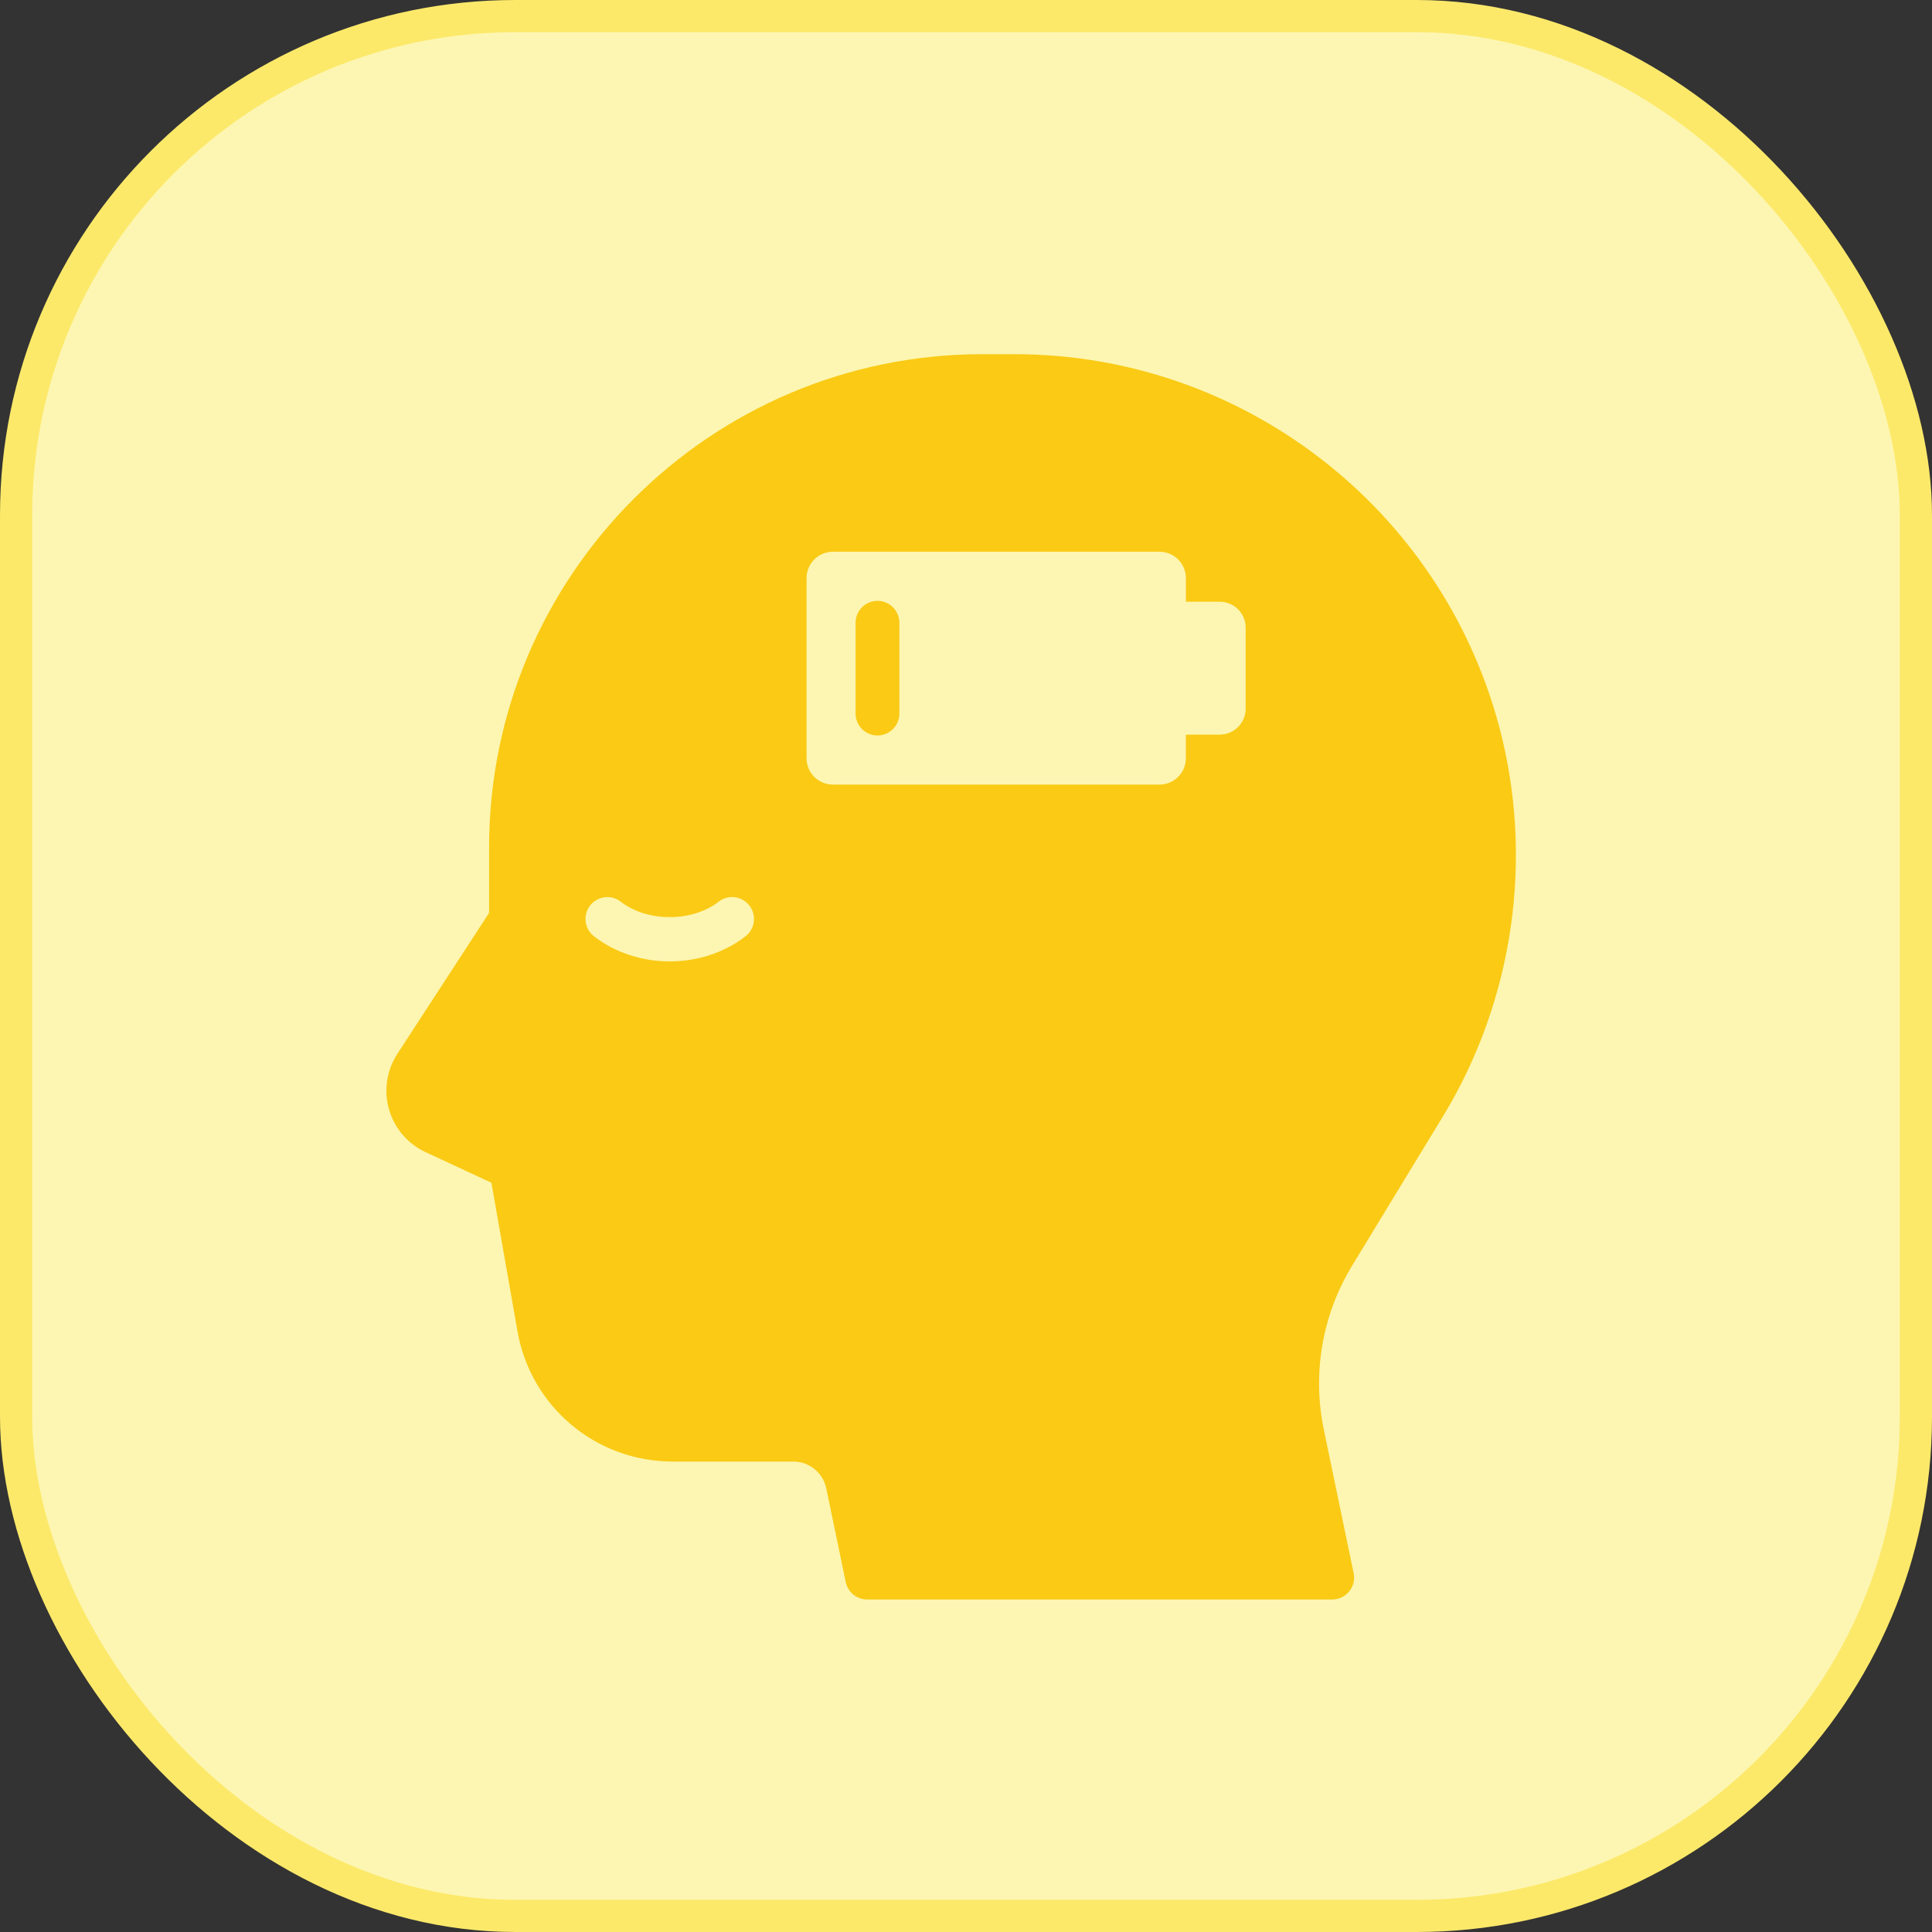 <svg width="60" height="60" viewBox="0 0 60 60" fill="none" xmlns="http://www.w3.org/2000/svg">
<rect x="0" y="0" width="60" height="60" fill="#333333" stroke="none"/>
<rect x="0.5" y="0.5" width="59" height="59" rx="15.5" fill="#FDF6B2"/>
<rect x="0.5" y="0.5" width="59" height="59" rx="15.5" stroke="#FCE96A"/>
<path d="M44.814 34.667C47.013 31.052 47.647 26.635 46.554 22.548C44.734 15.749 38.549 11 31.51 11H30.507C22.061 11 15.189 17.872 15.189 26.319V28.351L12.34 32.728C12.008 33.239 11.914 33.868 12.081 34.454C12.249 35.04 12.662 35.523 13.215 35.78L15.261 36.731L16.071 41.344C16.483 43.688 18.509 45.39 20.89 45.39H24.64C25.131 45.39 25.56 45.739 25.66 46.22L26.265 49.133C26.331 49.448 26.609 49.674 26.931 49.674H41.373C41.578 49.674 41.772 49.581 41.901 49.423C42.03 49.265 42.081 49.056 42.039 48.856L41.114 44.407C40.749 42.647 41.062 40.832 41.997 39.297L44.814 34.667ZM23.154 29.076C22.506 29.58 21.671 29.857 20.8 29.857C19.928 29.857 19.093 29.579 18.445 29.076C18.149 28.845 18.096 28.418 18.326 28.122C18.558 27.825 18.985 27.774 19.279 28.003C20.1 28.642 21.498 28.642 22.319 28.003C22.614 27.773 23.041 27.825 23.272 28.122C23.503 28.418 23.451 28.845 23.154 29.076ZM38.685 22.009C38.685 22.454 38.324 22.814 37.88 22.814H36.828V23.548C36.828 24 36.462 24.366 36.009 24.366H25.867C25.415 24.366 25.048 24 25.048 23.548V17.954C25.048 17.502 25.414 17.135 25.867 17.135H36.01C36.462 17.135 36.829 17.502 36.829 17.954V18.687H37.881C38.325 18.687 38.685 19.048 38.685 19.492L38.685 22.009ZM27.251 22.841C26.876 22.841 26.571 22.537 26.571 22.162V19.34C26.571 18.965 26.876 18.66 27.251 18.66C27.626 18.66 27.931 18.965 27.931 19.34V22.162C27.931 22.537 27.626 22.841 27.251 22.841Z" fill="#FACA15"/>
</svg>
